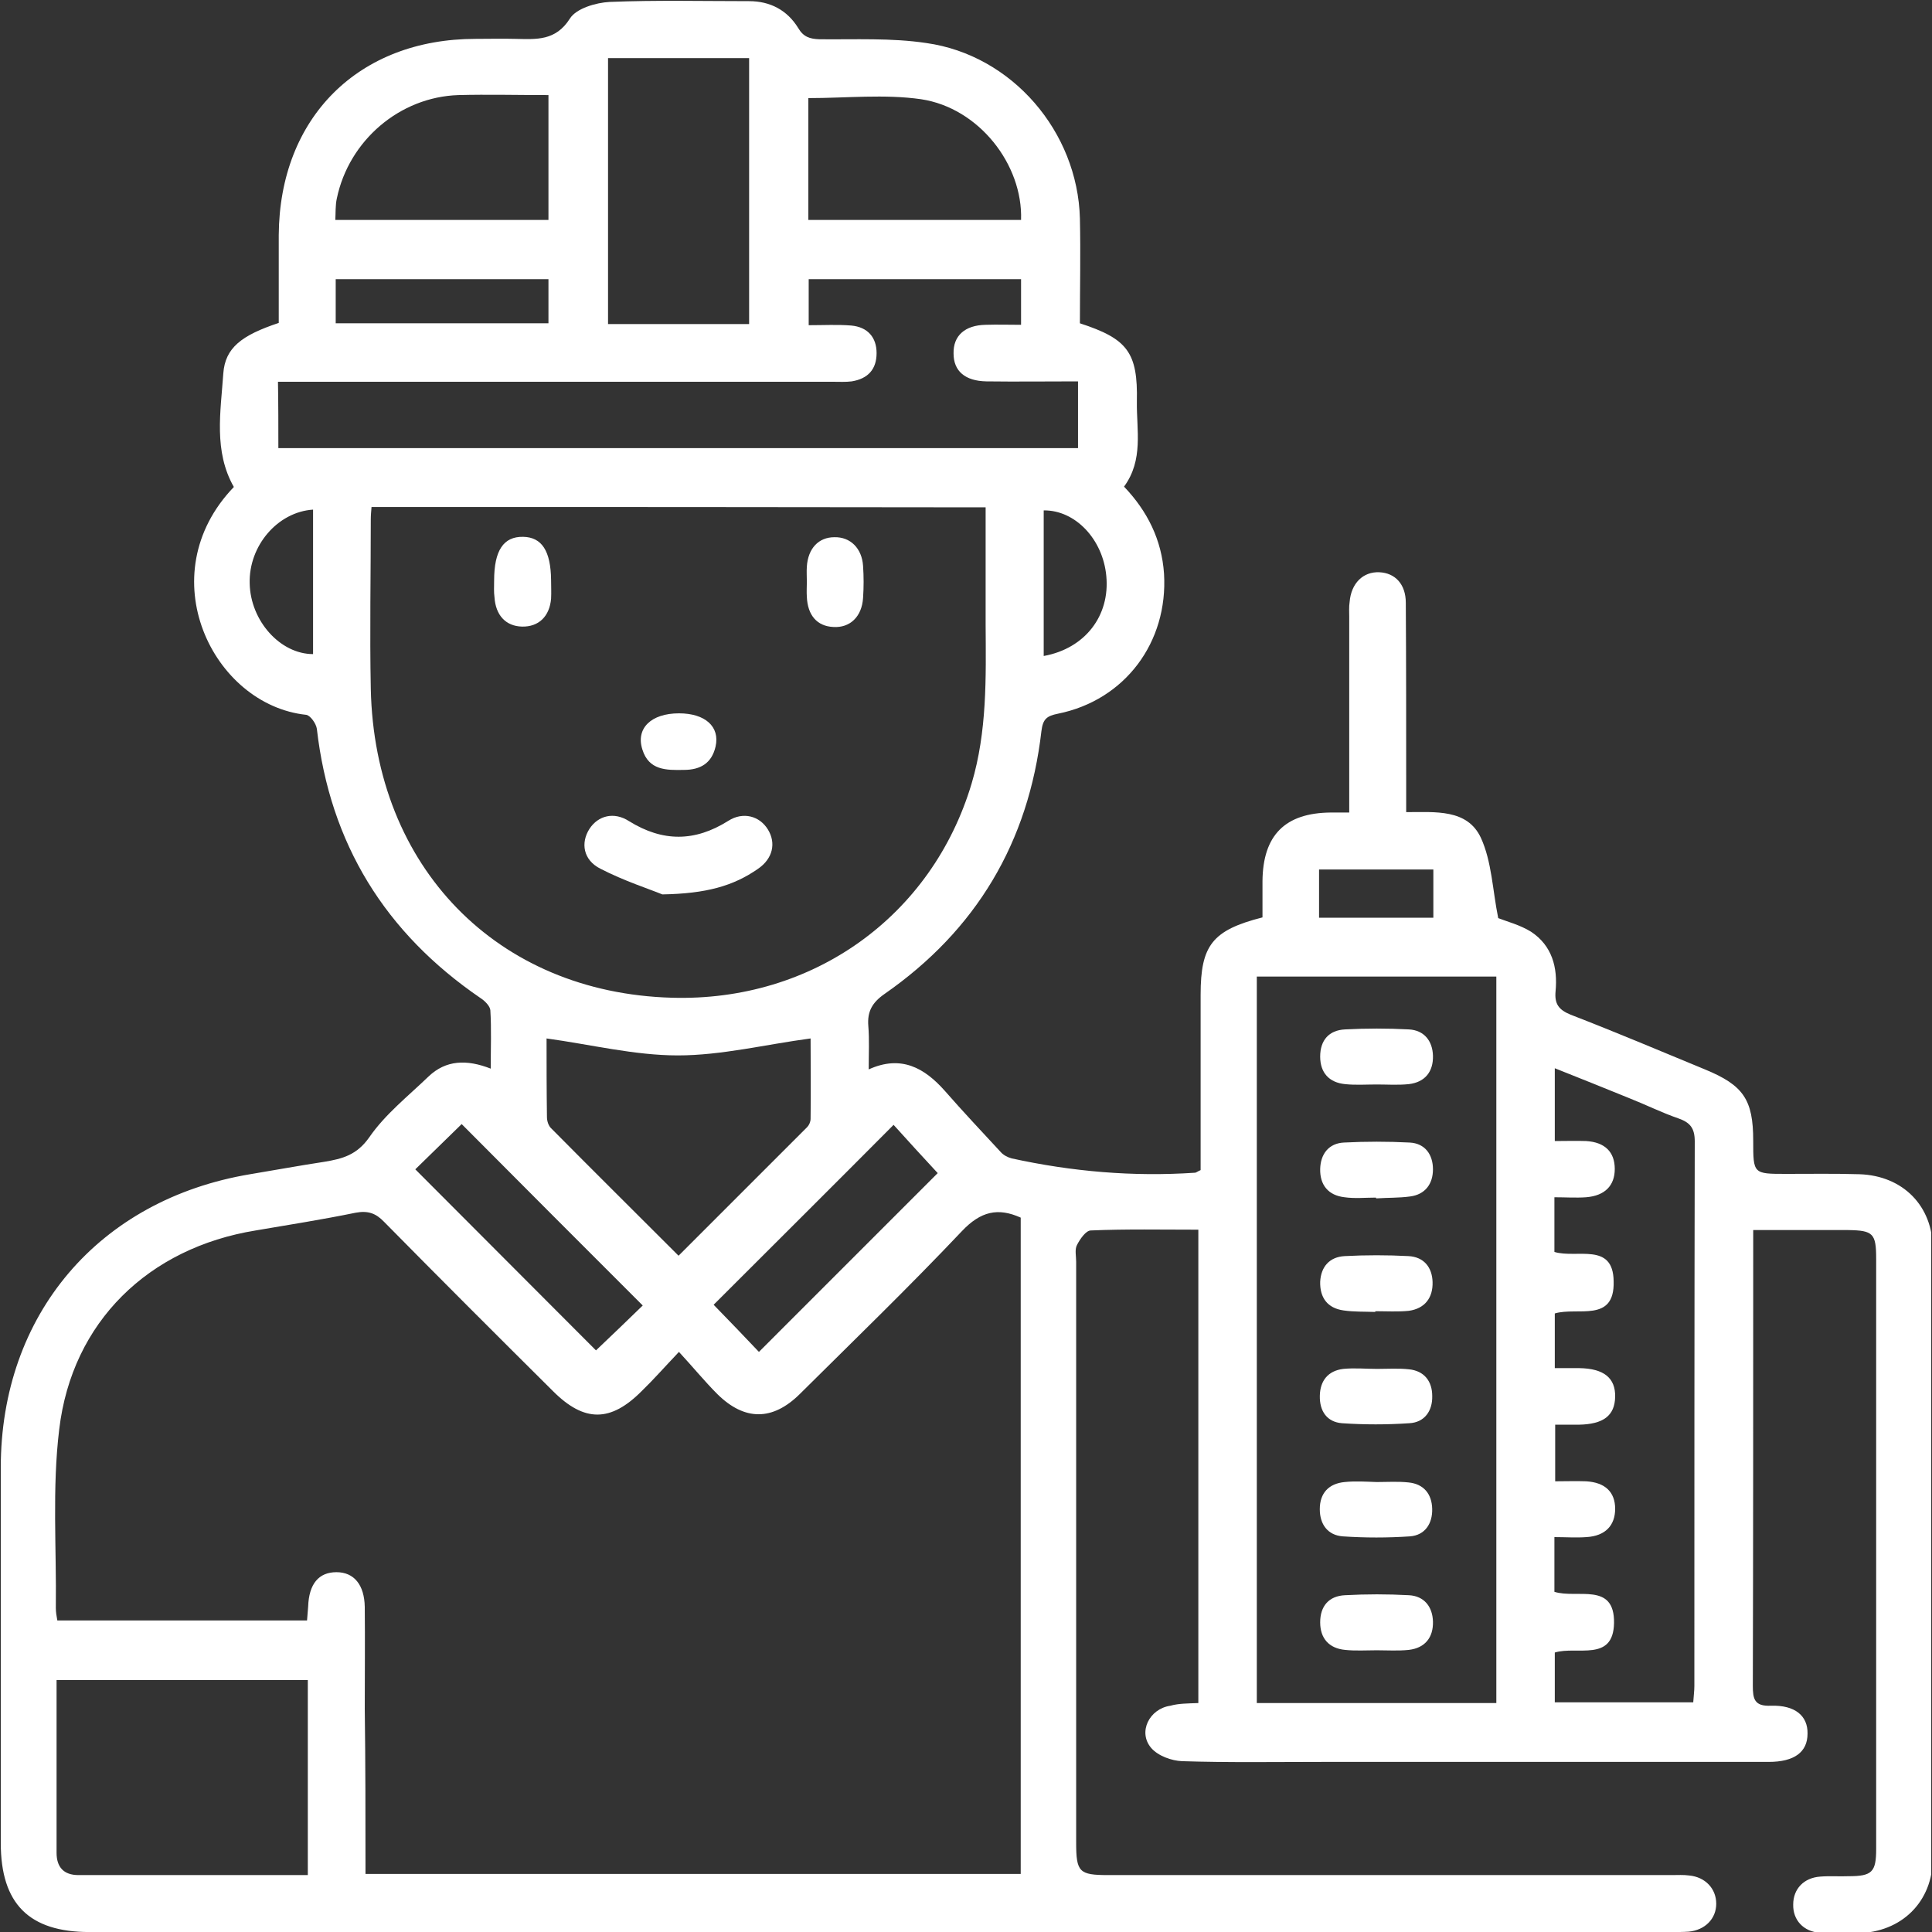 <svg width="50" height="50" viewBox="0 0 50 50" fill="none" xmlns="http://www.w3.org/2000/svg">
<rect x="0" y="0" width="50" height="50" fill="#333333" stroke="none"/>
<g clip-path="url(#clip0_195_29472)">
<g clip-path="url(#clip1_195_29472)">
<path d="M31.013 44.075C31.013 39.966 31.013 35.924 31.013 31.824C30.066 31.824 29.149 31.805 28.231 31.844C28.104 31.844 27.948 32.069 27.87 32.225C27.811 32.342 27.851 32.508 27.851 32.654C27.851 37.662 27.851 42.68 27.851 47.687C27.851 48.449 27.928 48.527 28.68 48.527C33.542 48.527 38.413 48.527 43.274 48.527C43.42 48.527 43.567 48.517 43.713 48.537C44.133 48.576 44.416 48.878 44.416 49.269C44.416 49.659 44.123 49.952 43.704 49.991C43.557 50.001 43.411 50.001 43.264 50.001C29.617 50.001 15.97 50.001 2.314 50.001C0.752 50.001 0.02 49.269 0.02 47.697C0.02 44.456 0.02 41.225 0.02 37.984C0.02 34.021 2.558 31.044 6.472 30.389C7.116 30.282 7.751 30.165 8.395 30.067C8.864 29.989 9.235 29.892 9.557 29.433C9.967 28.837 10.562 28.369 11.089 27.861C11.539 27.432 12.075 27.412 12.7 27.656C12.7 27.119 12.72 26.631 12.69 26.143C12.681 26.036 12.544 25.899 12.437 25.831C9.967 24.142 8.542 21.838 8.2 18.861C8.18 18.724 8.034 18.519 7.927 18.5C5.506 18.246 3.856 14.888 6.052 12.603C5.525 11.676 5.711 10.661 5.779 9.665C5.828 9.001 6.248 8.679 7.214 8.357C7.214 7.605 7.214 6.844 7.214 6.083C7.234 3.047 9.274 1.006 12.31 1.006C12.651 1.006 12.993 0.997 13.335 1.006C13.881 1.016 14.379 1.065 14.75 0.479C14.916 0.216 15.424 0.069 15.775 0.05C16.976 0.001 18.186 0.03 19.387 0.03C19.934 0.03 20.373 0.264 20.656 0.723C20.793 0.958 20.959 1.006 21.203 1.016C22.13 1.026 23.067 0.977 23.975 1.114C26.191 1.426 27.89 3.408 27.948 5.653C27.968 6.561 27.948 7.469 27.948 8.367C29.178 8.767 29.451 9.118 29.422 10.397C29.412 11.129 29.598 11.901 29.09 12.594C29.695 13.228 30.066 13.97 30.125 14.849C30.232 16.616 29.119 18.119 27.382 18.47C27.089 18.529 26.991 18.607 26.952 18.919C26.62 21.799 25.264 24.073 22.892 25.723C22.569 25.948 22.442 26.182 22.472 26.553C22.501 26.904 22.482 27.266 22.482 27.676C23.321 27.295 23.926 27.637 24.453 28.232C24.922 28.769 25.41 29.286 25.898 29.814C25.966 29.892 26.074 29.95 26.181 29.979C27.743 30.321 29.325 30.458 30.925 30.35C30.955 30.35 30.984 30.321 31.072 30.282C31.072 29.94 31.072 29.569 31.072 29.208C31.072 28.056 31.072 26.895 31.072 25.743C31.072 24.464 31.375 24.073 32.673 23.742C32.673 23.439 32.673 23.127 32.673 22.805C32.683 21.614 33.258 21.038 34.44 21.028C34.586 21.028 34.723 21.028 34.918 21.028C34.918 20.774 34.918 20.569 34.918 20.364C34.918 18.9 34.918 17.436 34.918 15.971C34.918 15.844 34.908 15.708 34.928 15.581C34.967 15.093 35.279 14.79 35.699 14.81C36.109 14.829 36.382 15.122 36.382 15.6C36.392 17.192 36.392 18.792 36.392 20.384C36.392 20.579 36.392 20.764 36.392 21.018C37.144 21.018 37.974 20.93 38.325 21.682C38.608 22.297 38.627 23.039 38.774 23.761C38.998 23.849 39.34 23.937 39.623 24.113C40.17 24.474 40.316 25.04 40.258 25.655C40.228 25.977 40.336 26.133 40.648 26.26C41.81 26.709 42.962 27.197 44.123 27.676C45.119 28.086 45.373 28.457 45.373 29.521C45.373 30.38 45.373 30.38 46.222 30.38C46.857 30.38 47.491 30.37 48.126 30.389C49.248 30.428 50.02 31.209 50.02 32.322C50.029 37.574 50.029 42.836 50.02 48.088C50.02 49.22 49.209 50.011 48.077 50.03C47.755 50.04 47.423 50.05 47.101 50.02C46.671 49.991 46.398 49.688 46.408 49.288C46.408 48.888 46.681 48.595 47.111 48.566C47.355 48.546 47.599 48.566 47.843 48.556C48.448 48.556 48.555 48.449 48.555 47.853C48.555 45.413 48.555 42.972 48.555 40.532C48.555 37.877 48.555 35.231 48.555 32.576C48.555 31.922 48.477 31.844 47.833 31.834C47.042 31.834 46.242 31.834 45.373 31.834C45.373 32.039 45.373 32.195 45.373 32.352C45.373 36.11 45.373 39.868 45.363 43.626C45.363 43.968 45.402 44.163 45.832 44.144C46.456 44.124 46.788 44.407 46.779 44.866C46.779 45.344 46.437 45.598 45.773 45.598C41.917 45.598 38.061 45.598 34.205 45.598C33.005 45.598 31.794 45.618 30.593 45.579C30.32 45.569 29.969 45.442 29.793 45.237C29.442 44.827 29.744 44.222 30.291 44.144C30.496 44.085 30.74 44.085 31.013 44.075ZM9.459 48.498C15.15 48.498 20.763 48.498 26.416 48.498C26.416 42.826 26.416 37.174 26.416 31.512C25.83 31.248 25.381 31.346 24.893 31.863C23.526 33.308 22.101 34.685 20.695 36.081C19.992 36.774 19.27 36.774 18.567 36.081C18.235 35.749 17.942 35.388 17.571 34.987C17.191 35.388 16.917 35.7 16.615 35.993C15.804 36.813 15.121 36.813 14.311 36.002C12.847 34.548 11.382 33.084 9.938 31.619C9.723 31.395 9.518 31.327 9.205 31.385C8.346 31.561 7.478 31.698 6.619 31.844C3.846 32.293 1.865 34.206 1.533 36.988C1.347 38.511 1.464 40.073 1.445 41.615C1.445 41.723 1.464 41.83 1.484 41.938C3.651 41.938 5.799 41.938 7.946 41.938C7.956 41.801 7.966 41.684 7.975 41.577C7.995 40.991 8.249 40.688 8.708 40.688C9.166 40.688 9.43 41.02 9.44 41.586C9.449 42.465 9.44 43.343 9.44 44.222C9.459 45.637 9.459 47.053 9.459 48.498ZM9.615 13.121C9.606 13.238 9.596 13.335 9.596 13.433C9.596 14.897 9.567 16.362 9.596 17.826C9.693 22.443 12.866 25.694 17.386 25.821C21.037 25.928 24.121 23.712 25.146 20.276C25.547 18.929 25.517 17.543 25.508 16.166C25.508 15.161 25.508 14.155 25.508 13.13C20.197 13.121 14.916 13.121 9.615 13.121ZM38.725 44.075C38.725 37.789 38.725 31.551 38.725 25.274C36.656 25.274 34.596 25.274 32.526 25.274C32.526 31.551 32.526 37.799 32.526 44.075C34.596 44.075 36.636 44.075 38.725 44.075ZM40.238 33.992C40.238 34.45 40.238 34.899 40.238 35.407C40.463 35.407 40.668 35.407 40.873 35.407C41.507 35.417 41.81 35.661 41.8 36.149C41.79 36.637 41.498 36.861 40.853 36.871C40.648 36.871 40.453 36.871 40.248 36.871C40.248 37.398 40.248 37.847 40.248 38.336C40.541 38.336 40.795 38.326 41.048 38.336C41.546 38.365 41.8 38.619 41.8 39.048C41.8 39.478 41.546 39.751 41.058 39.78C40.795 39.8 40.521 39.78 40.228 39.78C40.228 40.298 40.228 40.747 40.228 41.196C40.814 41.381 41.79 40.932 41.771 42.006C41.751 43.021 40.814 42.592 40.238 42.767C40.238 43.197 40.238 43.626 40.238 44.056C41.449 44.056 42.63 44.056 43.821 44.056C43.831 43.89 43.85 43.763 43.85 43.636C43.85 38.941 43.85 34.245 43.86 29.54C43.86 29.198 43.743 29.052 43.44 28.945C43.011 28.798 42.601 28.593 42.181 28.427C41.536 28.164 40.902 27.91 40.238 27.646C40.238 28.3 40.238 28.896 40.238 29.53C40.531 29.53 40.785 29.521 41.048 29.53C41.536 29.56 41.79 29.814 41.79 30.253C41.79 30.682 41.536 30.946 41.048 30.985C40.785 31.004 40.511 30.985 40.228 30.985C40.228 31.502 40.228 31.951 40.228 32.4C40.804 32.576 41.751 32.137 41.761 33.162C41.79 34.245 40.824 33.816 40.238 33.992ZM7.204 11.598C14.125 11.598 21.007 11.598 27.899 11.598C27.899 11.012 27.899 10.456 27.899 9.87C27.079 9.87 26.298 9.88 25.527 9.87C24.98 9.86 24.678 9.607 24.678 9.148C24.668 8.689 24.971 8.416 25.508 8.406C25.81 8.396 26.113 8.406 26.425 8.406C26.425 7.976 26.425 7.596 26.425 7.225C24.57 7.225 22.755 7.225 20.929 7.225C20.929 7.635 20.929 8.006 20.929 8.416C21.32 8.416 21.681 8.396 22.032 8.425C22.452 8.464 22.686 8.728 22.686 9.138C22.686 9.558 22.462 9.802 22.042 9.87C21.886 9.89 21.72 9.88 21.554 9.88C16.966 9.88 12.388 9.88 7.8 9.88C7.604 9.88 7.419 9.88 7.194 9.88C7.204 10.475 7.204 11.032 7.204 11.598ZM7.966 48.527C7.966 46.799 7.966 45.139 7.966 43.48C5.789 43.48 3.641 43.48 1.464 43.48C1.464 44.993 1.464 46.477 1.464 47.951C1.464 48.322 1.65 48.527 2.03 48.527C3.993 48.527 5.955 48.527 7.966 48.527ZM19.387 8.386C19.387 6.063 19.387 3.788 19.387 1.504C18.157 1.504 16.956 1.504 15.736 1.504C15.736 3.808 15.736 6.092 15.736 8.386C16.956 8.386 18.157 8.386 19.387 8.386ZM20.978 26.875C19.807 27.031 18.674 27.314 17.542 27.314C16.419 27.314 15.287 27.031 14.145 26.875C14.145 27.51 14.145 28.212 14.155 28.906C14.155 29.013 14.194 29.14 14.272 29.208C15.355 30.302 16.449 31.385 17.561 32.498C18.684 31.375 19.787 30.272 20.89 29.169C20.939 29.12 20.978 29.032 20.978 28.954C20.988 28.232 20.978 27.51 20.978 26.875ZM14.194 5.692C14.194 4.599 14.194 3.535 14.194 2.461C13.383 2.461 12.622 2.441 11.861 2.461C10.348 2.51 9.03 3.632 8.717 5.136C8.678 5.311 8.688 5.507 8.678 5.692C10.562 5.692 12.378 5.692 14.194 5.692ZM20.92 5.692C22.784 5.692 24.61 5.692 26.425 5.692C26.474 4.257 25.332 2.793 23.838 2.568C22.892 2.432 21.905 2.539 20.92 2.539C20.92 3.554 20.92 4.608 20.92 5.692ZM10.748 30.262C12.349 31.863 13.92 33.445 15.424 34.948C15.834 34.558 16.263 34.148 16.634 33.786C15.072 32.225 13.501 30.653 11.948 29.091C11.568 29.462 11.158 29.862 10.748 30.262ZM18.469 33.767C18.879 34.187 19.28 34.606 19.641 34.987C21.203 33.425 22.774 31.854 24.268 30.36C23.887 29.95 23.487 29.511 23.126 29.111C21.574 30.672 20.012 32.225 18.469 33.767ZM8.688 7.225C8.688 7.654 8.688 8.015 8.688 8.367C10.553 8.367 12.378 8.367 14.194 8.367C14.194 7.967 14.194 7.596 14.194 7.225C12.349 7.225 10.533 7.225 8.688 7.225ZM27.011 16.977C28.085 16.782 28.729 15.932 28.631 14.907C28.544 13.96 27.831 13.199 27.011 13.209C27.011 14.458 27.011 15.698 27.011 16.977ZM8.102 13.189C7.185 13.248 6.433 14.126 6.462 15.102C6.482 16.069 7.253 16.928 8.102 16.928C8.102 15.688 8.102 14.439 8.102 13.189ZM37.095 22.502C36.08 22.502 35.113 22.502 34.137 22.502C34.137 22.931 34.137 23.332 34.137 23.751C35.133 23.751 36.099 23.751 37.095 23.751C37.095 23.322 37.095 22.922 37.095 22.502Z" fill="white"/>
<path d="M17.141 23.147C16.809 23.01 16.145 22.796 15.54 22.483C15.091 22.259 15.023 21.81 15.257 21.448C15.481 21.107 15.891 20.999 16.282 21.253C17.151 21.79 17.98 21.79 18.849 21.243C19.23 20.999 19.659 21.116 19.874 21.468C20.089 21.819 20.001 22.22 19.62 22.483C18.976 22.932 18.273 23.127 17.141 23.147Z" fill="white"/>
<path d="M12.788 15.025C12.788 14.244 13.032 13.883 13.539 13.893C14.027 13.902 14.252 14.264 14.262 15.006C14.262 15.172 14.271 15.328 14.262 15.494C14.223 15.953 13.94 16.226 13.51 16.216C13.09 16.206 12.827 15.923 12.797 15.455C12.778 15.318 12.788 15.172 12.788 15.025Z" fill="white"/>
<path d="M20.881 15.055C20.881 14.928 20.872 14.791 20.881 14.664C20.911 14.195 21.184 13.903 21.594 13.903C22.004 13.893 22.306 14.186 22.336 14.645C22.355 14.918 22.355 15.201 22.336 15.474C22.306 15.962 21.994 16.255 21.565 16.226C21.145 16.206 20.901 15.923 20.881 15.445C20.872 15.318 20.881 15.181 20.881 15.055Z" fill="white"/>
<path d="M17.572 18.461C18.246 18.461 18.636 18.803 18.519 19.32C18.421 19.75 18.128 19.925 17.699 19.925C17.24 19.935 16.791 19.935 16.625 19.398C16.449 18.851 16.85 18.461 17.572 18.461Z" fill="white"/>
<path d="M35.63 28.066C35.357 28.066 35.074 28.086 34.81 28.057C34.4 28.017 34.166 27.764 34.166 27.344C34.166 26.924 34.391 26.661 34.81 26.641C35.357 26.612 35.913 26.612 36.46 26.641C36.86 26.661 37.075 26.944 37.085 27.324C37.095 27.734 36.88 28.008 36.46 28.057C36.187 28.086 35.904 28.066 35.63 28.066Z" fill="white"/>
<path d="M35.611 30.994C35.338 30.994 35.055 31.023 34.791 30.984C34.381 30.936 34.157 30.672 34.166 30.252C34.176 29.862 34.391 29.588 34.781 29.569C35.347 29.54 35.914 29.54 36.48 29.569C36.88 29.588 37.085 29.881 37.085 30.262C37.085 30.643 36.88 30.916 36.49 30.965C36.206 31.004 35.914 30.994 35.621 31.014C35.611 31.014 35.611 31.004 35.611 30.994Z" fill="white"/>
<path d="M35.592 33.953C35.318 33.943 35.035 33.953 34.772 33.914C34.352 33.855 34.157 33.582 34.166 33.172C34.186 32.782 34.41 32.528 34.801 32.508C35.347 32.479 35.904 32.479 36.451 32.508C36.851 32.528 37.066 32.801 37.075 33.182C37.085 33.582 36.88 33.865 36.46 33.924C36.177 33.953 35.884 33.934 35.592 33.934C35.592 33.934 35.592 33.943 35.592 33.953Z" fill="white"/>
<path d="M35.64 35.427C35.914 35.427 36.197 35.408 36.46 35.437C36.861 35.476 37.066 35.749 37.066 36.13C37.075 36.511 36.87 36.813 36.47 36.833C35.894 36.872 35.309 36.872 34.733 36.833C34.342 36.803 34.147 36.52 34.157 36.12C34.166 35.73 34.371 35.476 34.762 35.427C35.064 35.398 35.357 35.427 35.64 35.427Z" fill="white"/>
<path d="M35.63 38.355C35.904 38.355 36.177 38.336 36.45 38.365C36.85 38.404 37.056 38.668 37.065 39.048C37.075 39.429 36.88 39.732 36.489 39.761C35.913 39.8 35.328 39.8 34.752 39.761C34.361 39.732 34.156 39.449 34.156 39.058C34.156 38.638 34.391 38.394 34.8 38.355C35.084 38.326 35.357 38.346 35.63 38.355Z" fill="white"/>
<path d="M35.63 42.709C35.357 42.709 35.074 42.728 34.81 42.699C34.4 42.66 34.166 42.406 34.166 41.986C34.166 41.567 34.391 41.303 34.81 41.284C35.357 41.254 35.913 41.254 36.46 41.284C36.86 41.303 37.075 41.586 37.085 41.967C37.095 42.377 36.88 42.65 36.46 42.699C36.187 42.728 35.904 42.709 35.63 42.709Z" fill="white"/>
</g>
</g>
<defs>
<clipPath id="clip0_195_29472">
<rect width="50" height="50" fill="white"/>
</clipPath>
<clipPath id="clip1_195_29472">
<rect width="49.98" height="50" fill="white"/>
</clipPath>
</defs>
</svg>
